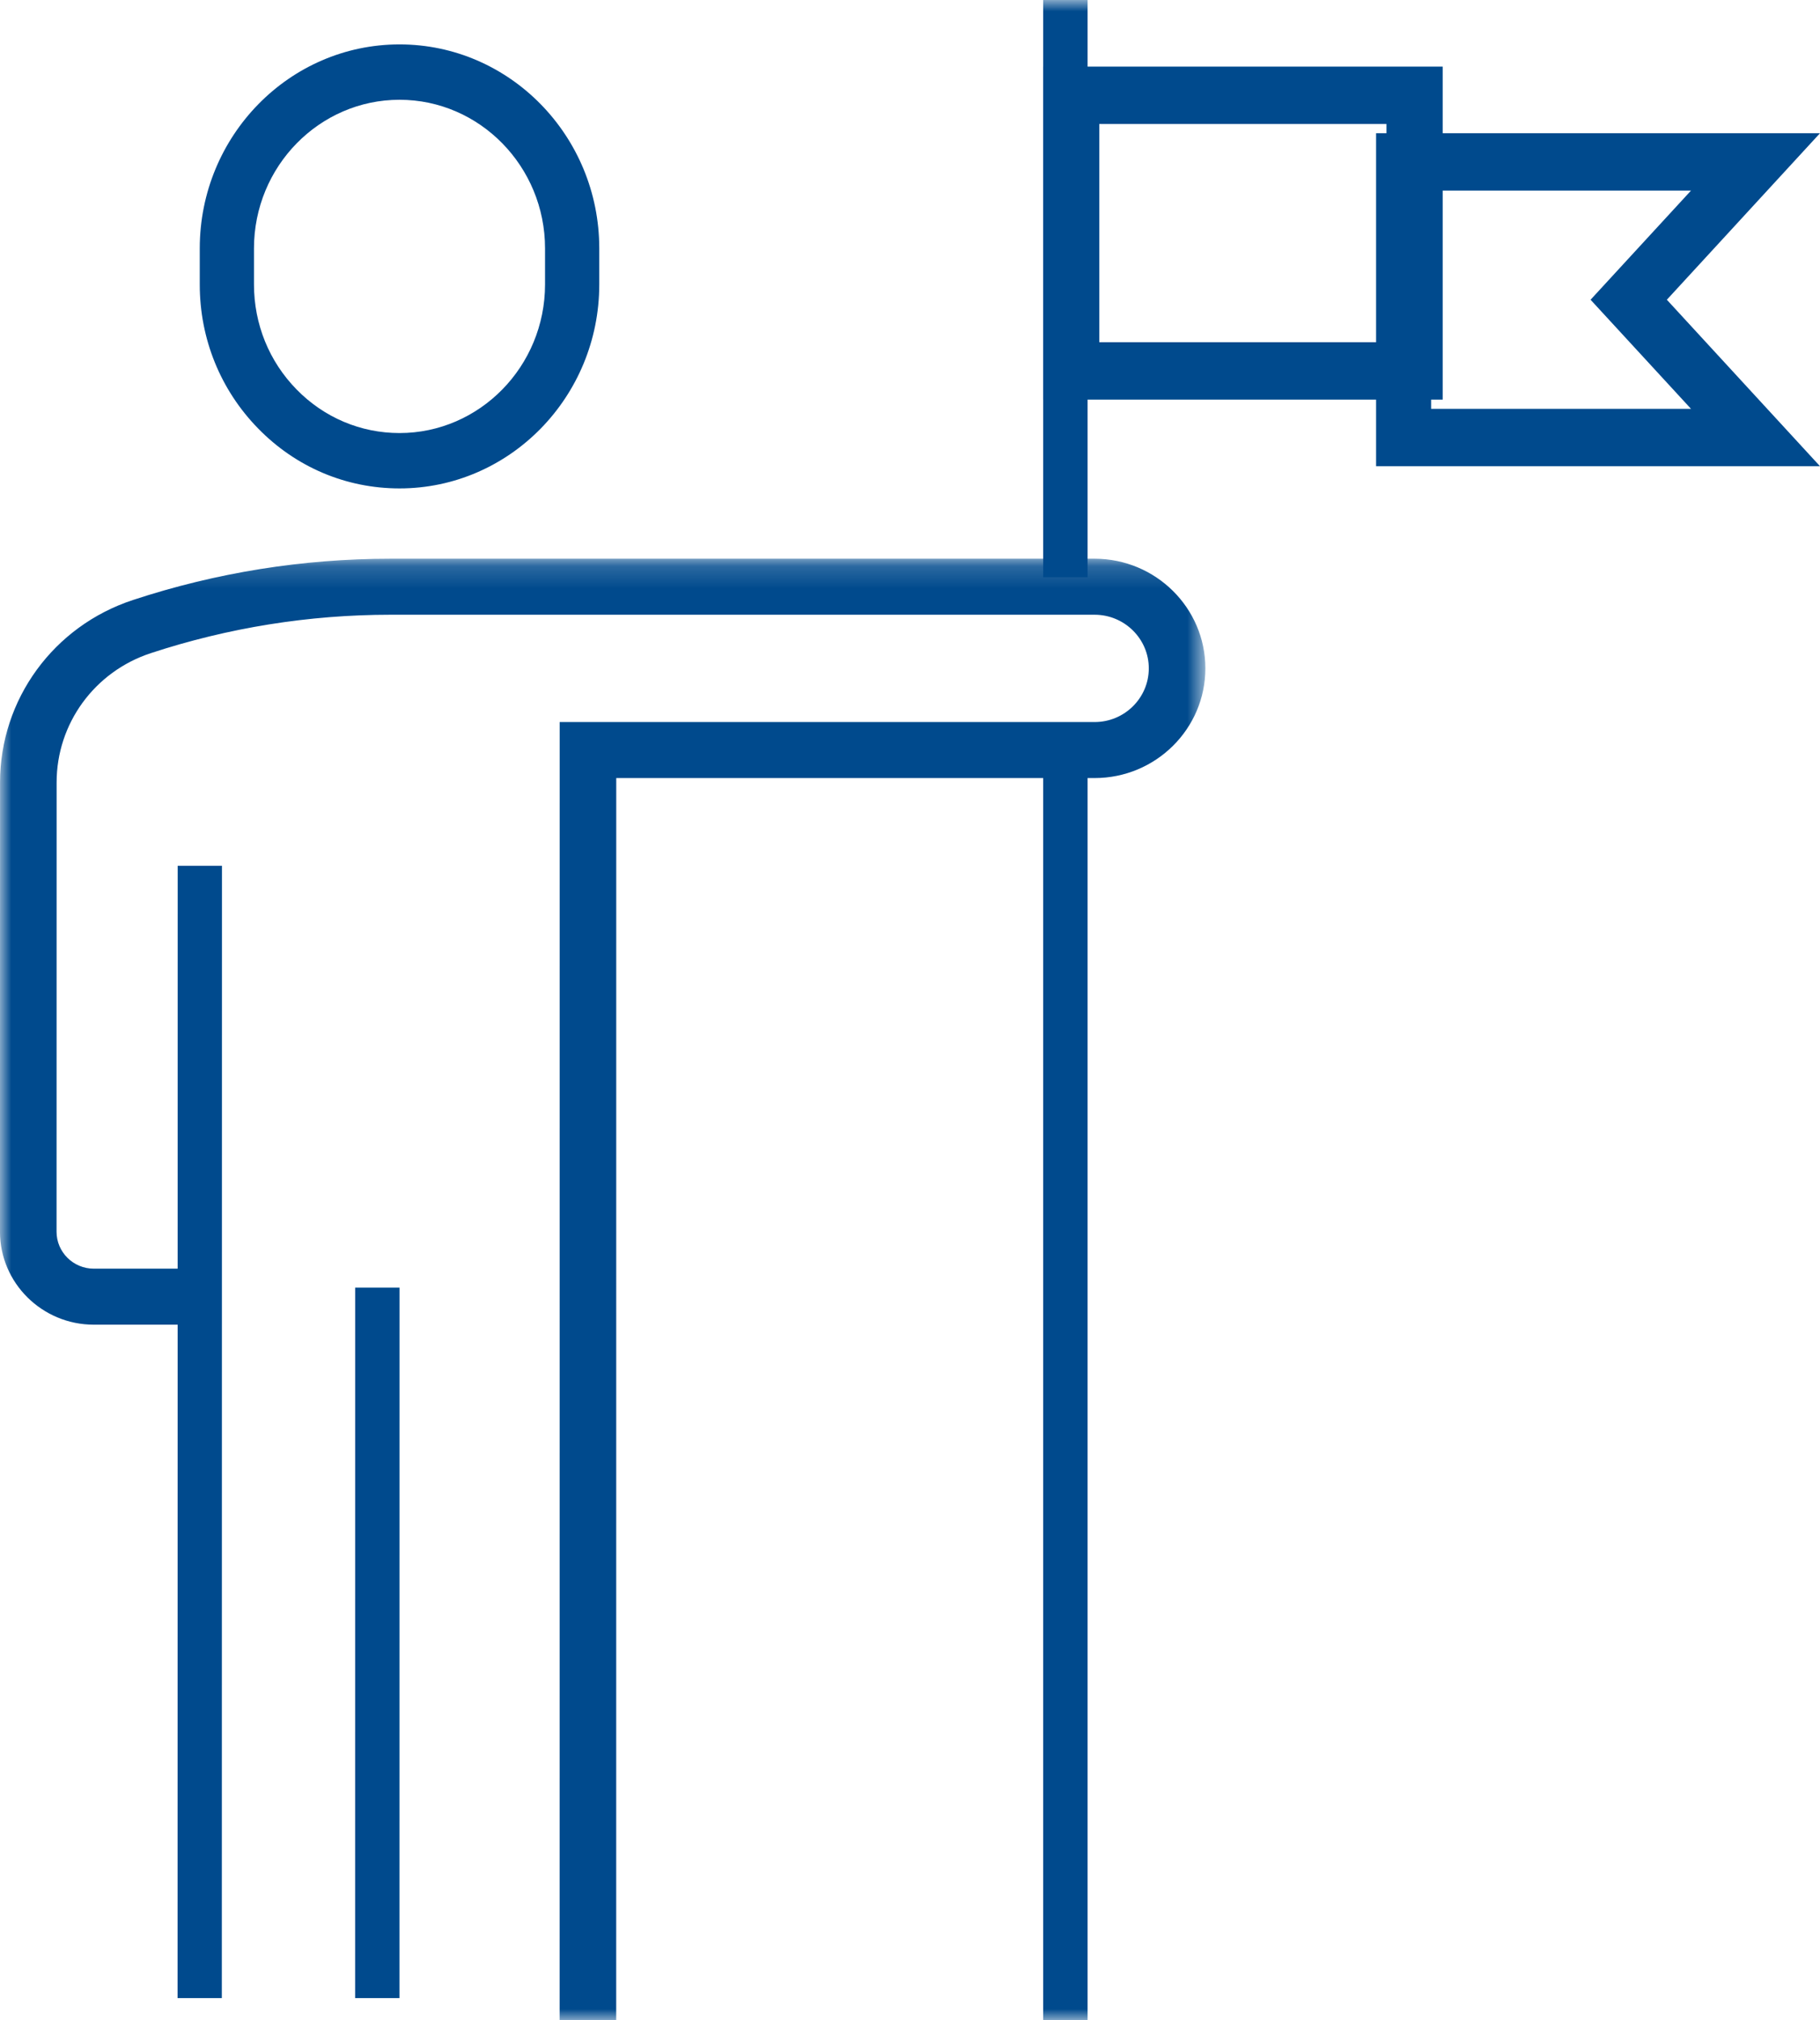 <?xml version="1.0" encoding="UTF-8"?>
<svg width="82px" height="91px" viewBox="0 0 82 91" version="1.1" xmlns="http://www.w3.org/2000/svg" xmlns:xlink="http://www.w3.org/1999/xlink">
    <!-- Generator: Sketch 51.3 (57544) - http://www.bohemiancoding.com/sketch -->
    <title>Group 15</title>
    <desc>Created with Sketch.</desc>
    <defs>
        <polygon id="path-1" points="0 0.167 54.308 0.167 54.308 66 0 66"></polygon>
        <polygon id="path-3" points="0 91 84 91 84 0 0 0"></polygon>
    </defs>
    <g id="Page-1" stroke="none" stroke-width="1" fill="none" fill-rule="evenodd">
        <g id="Events" transform="translate(-1078, -4829)">
            <g id="Group-15" transform="translate(1078, 4829)">
                <path d="M18,4.494 C14.387,4.494 11.443,7.498 11.443,11.189 L11.443,12.811 C11.443,14.599 12.125,16.28 13.363,17.543 C14.599,18.807 16.248,19.506 18,19.506 C21.613,19.506 24.557,16.5 24.557,12.811 L24.557,11.189 C24.557,7.498 21.613,4.494 18,4.494 M18,22 C15.596,22 13.336,21.045 11.636,19.306 C9.936,17.57 8.998,15.263 9,12.811 L9,11.189 C9,6.121 13.038,2 18,2 C22.962,2 27,6.121 27,11.189 L27,12.811 C27,17.877 22.962,22 18,22" id="Fill-1" fill="#004A8D"></path>
                <polygon id="Fill-3" fill="#004A8D" points="9.994 90 8 90 8.006 39 10 39"></polygon>
                <polygon id="Fill-5" fill="#004A8D" points="17.998 90 16 90 16.002 58 18 58"></polygon>
                <g id="Group-9" transform="translate(0, 25)">
                    <mask id="mask-2" fill="white">
                        <use xlink:href="#path-1"></use>
                    </mask>
                    <g id="Clip-8"></g>
                    <path d="M27.763,66 L25.214,66 L25.216,7.523 L49.32,7.523 C50.663,7.523 51.759,6.44 51.759,5.105 C51.759,3.775 50.663,2.69 49.32,2.69 L17.595,2.69 C13.917,2.69 10.287,3.273 6.797,4.419 C4.258,5.252 2.551,7.593 2.551,10.243 L2.548,30.482 C2.548,31.398 3.3,32.145 4.228,32.145 L8.699,32.145 L8.699,34.668 L4.228,34.668 C1.898,34.668 -0.001,32.791 -0.001,30.482 L0.002,10.243 C0.002,6.503 2.413,3.198 5.997,2.024 C9.744,0.79 13.646,0.167 17.595,0.167 L49.32,0.167 C52.07,0.167 54.308,2.383 54.308,5.105 C54.308,7.83 52.07,10.046 49.32,10.046 L27.765,10.046 L27.763,66 Z" id="Fill-7" fill="#004A8D" mask="url(#mask-2)"></path>
                </g>
                <mask id="mask-4" fill="white">
                    <use xlink:href="#path-3"></use>
                </mask>
                <g id="Clip-11"></g>
                <polygon id="Fill-10" fill="#004A8D" mask="url(#mask-4)" points="47 91 49 91 49 33 47 33"></polygon>
                <polygon id="Fill-12" fill="#004A8D" mask="url(#mask-4)" points="47 26 49 26 49 0 47 0"></polygon>
                <path d="M49.528,15.415 L62.467,15.415 L62.467,5.585 L49.528,5.585 L49.528,15.415 Z M47,18 L65,18 L65,3 L47,3 L47,18 Z" id="Fill-13" fill="#004A8D" mask="url(#mask-4)"></path>
                <path d="M64.478,18.415 L76.188,18.415 L71.663,13.501 L76.188,8.585 L64.478,8.585 L64.478,18.415 Z M82,21 L62,21 L62,6 L82,6 L75.1,13.501 L82,21 Z" id="Fill-14" fill="#004A8D" mask="url(#mask-4)"></path>
            </g>
        </g>
    </g>
</svg>